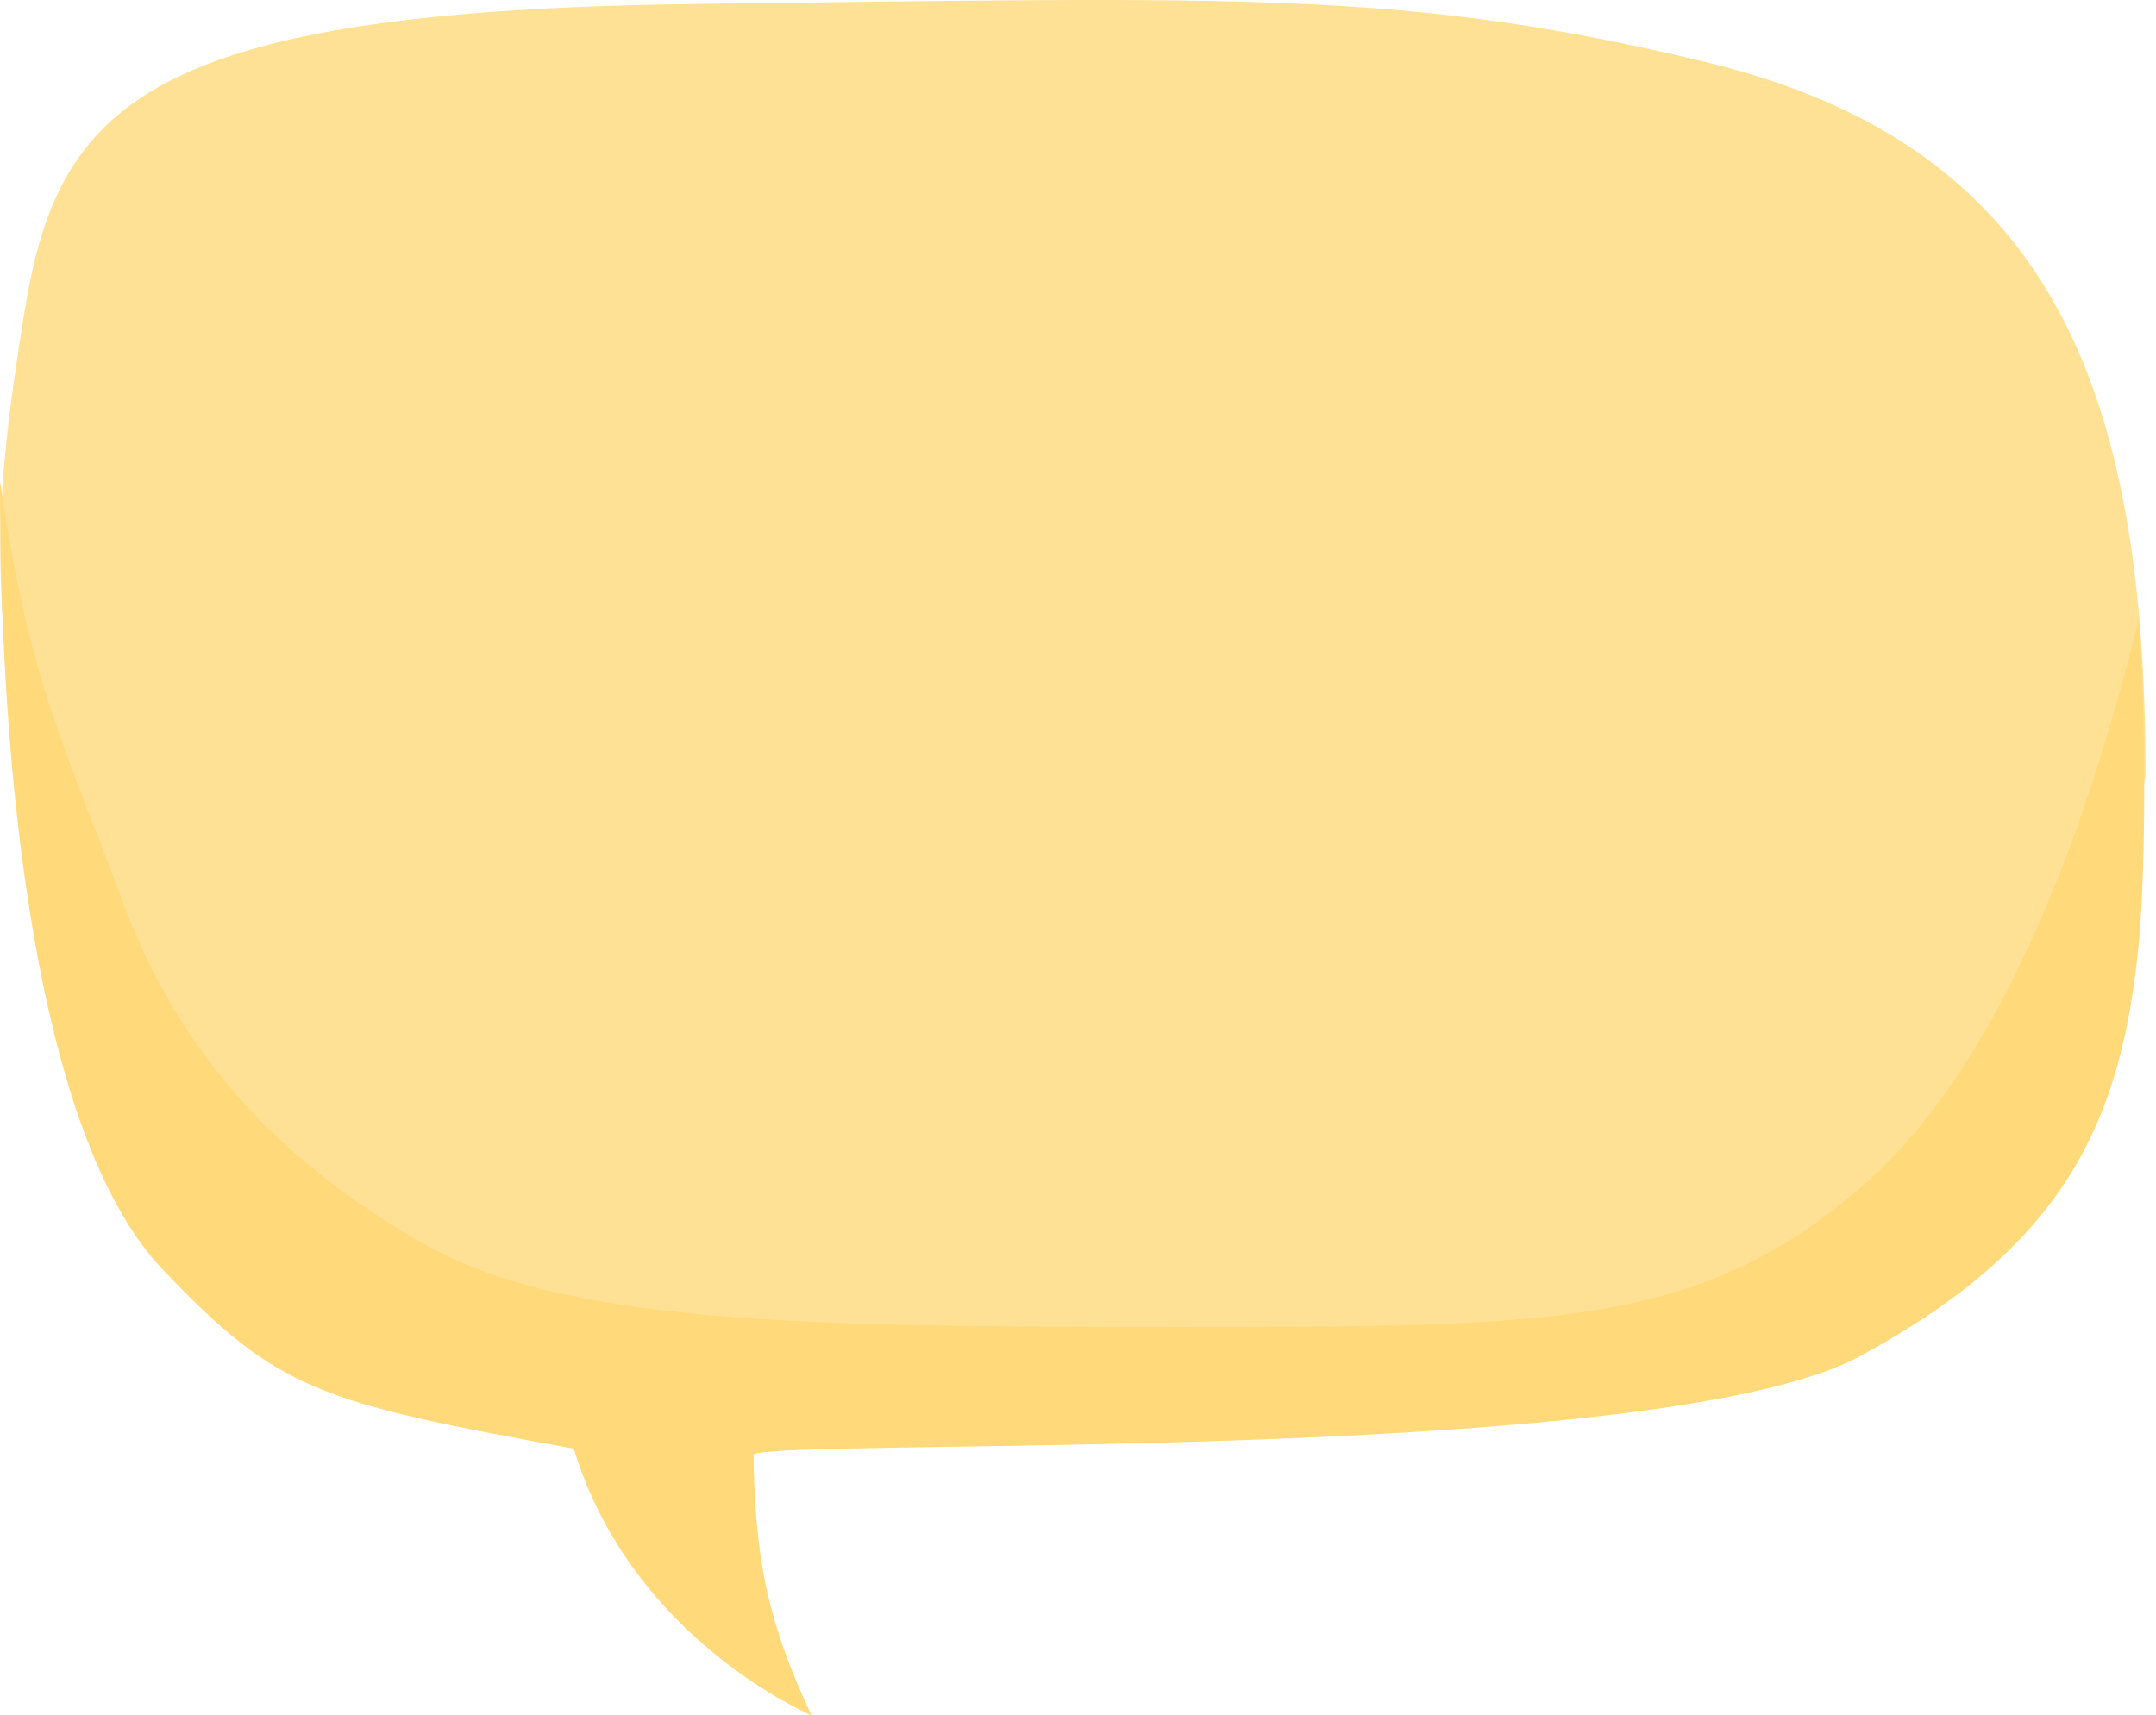 <svg width="186" height="148" viewBox="0 0 186 148" fill="none" xmlns="http://www.w3.org/2000/svg">
<path d="M2.097 27C5 9 12.521 0.925 60.097 0.342C107.673 -0.242 121.473 -0.818 147.097 5.342C177 12.53 185.097 33.5 185.097 66.897C182.5 80.5 179.694 91.069 161.5 106C159.301 107.8 146.837 111.785 144.5 113.24L58.5 123.5C80.771 124.965 27.746 121.218 58.5 123.5C29.257 121.564 4.694 90.5 2.097 70.5C-0.5 50.5 -0.806 45 2.097 27Z" fill="#FFE195"/>
<path d="M0 41.5C2.537 59 5.597 64.342 10.597 77.842C15.597 91.342 24.481 100.459 36.597 107.342C48.713 114.224 69 114.5 101.5 114.5C134 114.5 146.5 114.5 160.5 102.5C174.5 90.5 181.5 65.5 184.5 53.5C185 58.5 185.271 73.537 184.5 81.5C183 97 178 107.5 160.5 117C143 126.5 67.489 124.04 65 125.5C65.158 134.005 66 139.5 70 148C70 148 54.5 141.5 49.5 125C27.5 121 23.975 120 14 109.5C4.025 99 0 71 0 41.5Z" fill="#FFD97A"/>
</svg>
